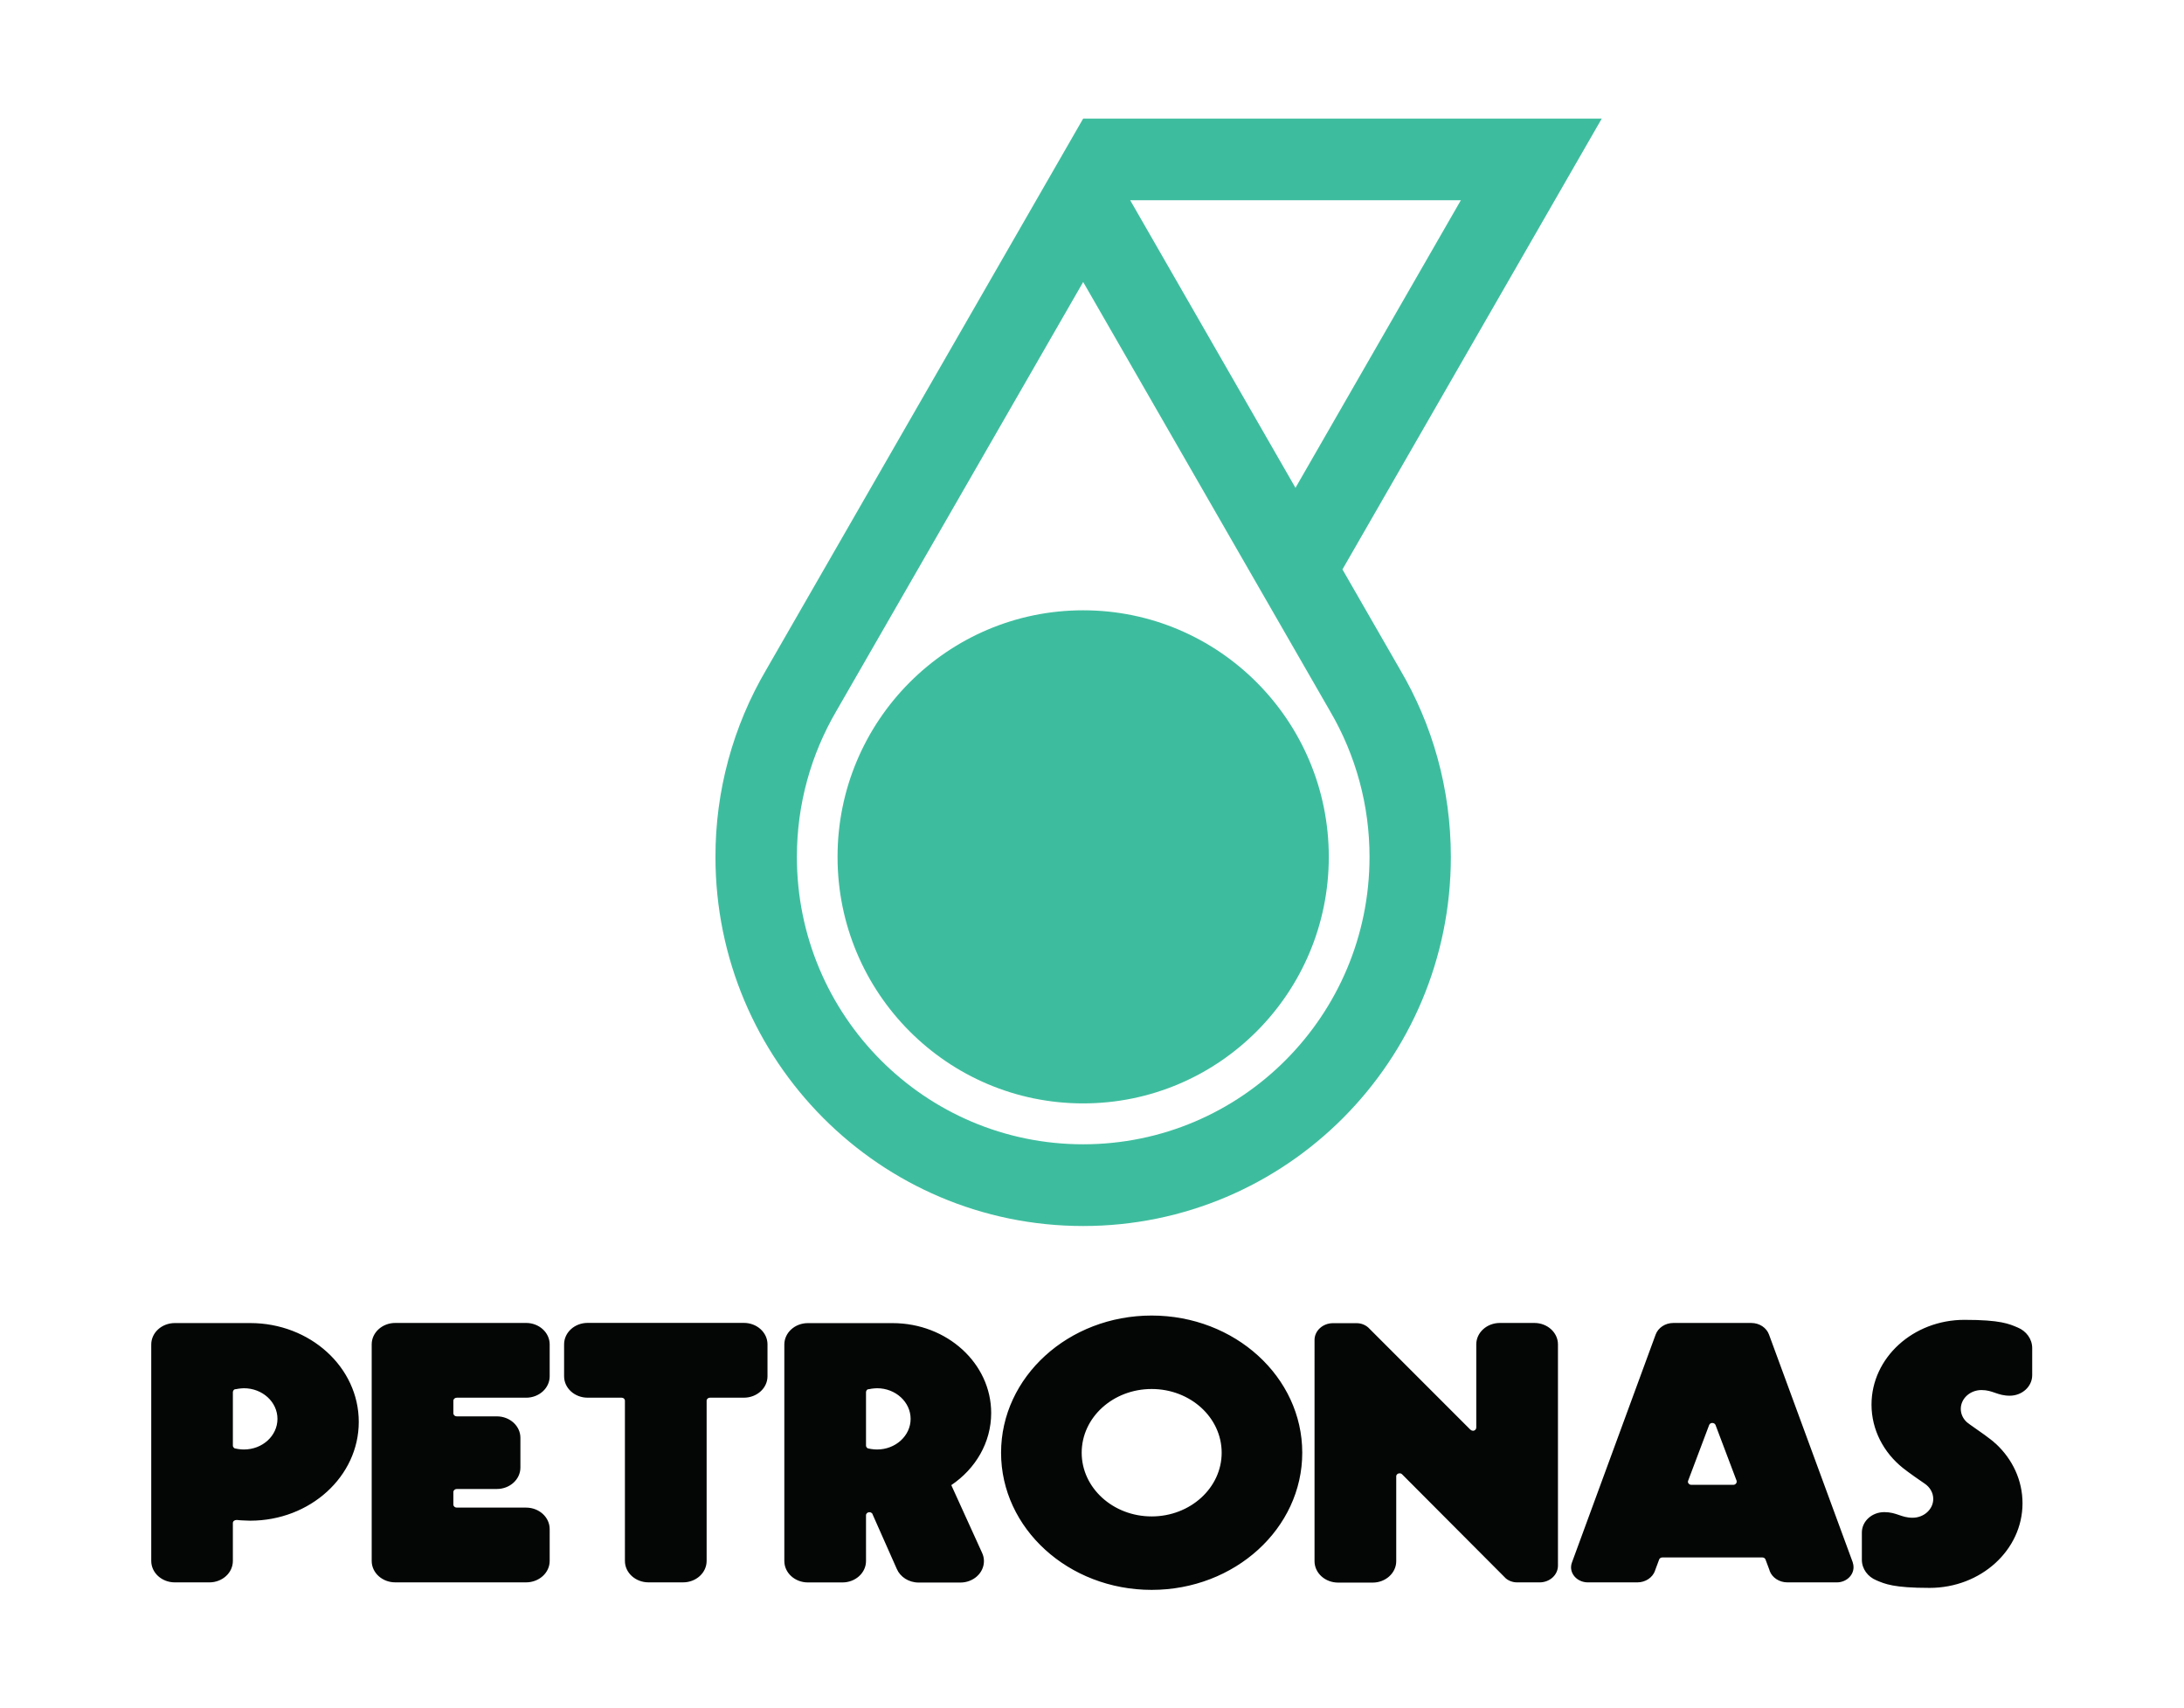 <?xml version="1.0" encoding="UTF-8" standalone="no"?>
<!-- Created with Inkscape (http://www.inkscape.org/) -->

<svg
   version="1.1"
   id="svg2"
   width="3333.333"
   height="2606.667"
   viewBox="0 0 3333.333 2606.667"
   xmlns="http://www.w3.org/2000/svg"
   xmlns:svg="http://www.w3.org/2000/svg">
  <defs
     id="defs6">
    <clipPath
       clipPathUnits="userSpaceOnUse"
       id="clipPath16">
      <path
         d="M 0,1955 H 2500 V 0 H 0 Z"
         id="path14" />
    </clipPath>
  </defs>
  <g
     id="g8"
     transform="matrix(1.333,0,0,-1.333,0,2606.667)">
    <g
       id="g10">
      <g
         id="g12"
         clip-path="url(#clipPath16)">
        <g
           id="g18"
           transform="translate(2121.344,166.557)">
          <path
             d="m 0,0 h 0.081 l -95.966,261.018 c -2.843,7.715 -10.815,13.251 -20.29,13.251 h -89.212 c -9.407,0 -17.42,-5.536 -20.276,-13.251 L -321.521,0 c -0.667,-1.703 -1.016,-3.516 -1.029,-5.346 0,-9.61 8.622,-17.393 19.302,-17.393 h 56.592 c 9.393,0 17.42,5.482 20.235,13.211 l 0.067,0.325 c 0,0 0.095,0 0.095,0.31 l 4.575,12.264 c 0.448,1.448 2.017,2.437 3.696,2.437 h 114.496 c 1.719,0 3.167,-0.975 3.641,-2.437 l 4.588,-12.264 c 0.041,0 0.041,-0.31 0.041,-0.31 l 0.068,-0.325 c 2.856,-7.716 10.896,-13.211 20.412,-13.211 h 56.496 c 10.599,0 19.153,7.783 19.153,17.393 C 0.92,-3.524 0.613,-1.715 0,0.001 m -136.681,88.968 h -48.159 c -2.179,0 -3.885,1.665 -3.885,3.573 0,0.42 0.109,0.718 0.257,1.11 l 24.026,63.698 c 0.549,1.508 2.008,2.492 3.614,2.436 1.787,0 3.235,-0.961 3.763,-2.436 l 24.08,-63.698 c 0.07,-0.366 0.106,-0.737 0.107,-1.11 0,-1.908 -1.678,-3.573 -3.803,-3.573 m 194.072,19.302 c -21.969,17.582 -35.897,43.665 -35.897,72.522 0,53.587 47.632,97.05 106.375,97.05 41.527,0 51.232,-4.644 60.95,-8.758 9.8,-3.993 16.662,-13.103 16.662,-23.579 v -31.077 c 0,-12.9 -11.545,-23.444 -25.676,-23.444 -14.212,0 -19.342,6.47 -32.35,6.47 -13.102,0 -23.741,-9.678 -23.741,-21.575 0,-5.929 2.693,-11.398 7.012,-15.281 1.069,-0.935 2.273,-1.746 3.464,-2.626 10.436,-7.229 24.351,-16.96 29.034,-21.536 0.284,-0.325 0.447,-0.351 0.676,-0.514 18.883,-17.555 30.483,-41.513 30.483,-68.11 0,-53.493 -47.577,-96.86 -106.416,-96.86 -41.378,0 -51.137,4.575 -60.856,8.663 -9.907,4.061 -16.674,13.115 -16.674,23.552 V 34.34 c 0,12.872 11.477,23.362 25.676,23.362 14.199,0 19.275,-6.43 32.35,-6.43 13.061,0 23.714,9.665 23.714,21.536 0,7.132 -3.885,13.535 -9.733,17.461 -4.141,2.828 -18.57,12.736 -25.053,18.002 m -687.682,17.433 c 0,-86.668 -77.18,-157.024 -172.441,-157.024 -95.277,0 -172.415,70.343 -172.415,157.024 0,86.762 77.138,157.066 172.415,157.066 95.261,0 172.441,-70.304 172.441,-157.066 m -172.441,72.956 c -44.247,0 -80.103,-32.566 -80.103,-72.956 0,-40.227 35.856,-72.915 80.103,-72.915 44.288,0 80.17,32.688 80.17,72.915 0,40.39 -35.882,72.956 -80.17,72.956 m 280.047,-99.959 c 0,1.922 1.665,3.438 3.844,3.438 1.138,0 2.288,-0.447 2.924,-1.204 L -398.416,-16.96 c 0.177,-0.324 0.461,-0.486 0.704,-0.758 3.384,-3.086 8.23,-5.021 13.468,-5.021 h 25.677 c 11.681,0 21.047,8.568 21.047,19.193 v 253.302 c 0,13.55 -12.114,24.526 -26.989,24.526 h -39.497 c -14.93,0 -27.044,-10.976 -27.044,-24.526 v -95.289 c 0,-1.922 -1.624,-3.601 -3.762,-3.601 -1.008,0.015 -1.973,0.406 -2.708,1.097 h -0.134 L -553.91,268.246 c -0.325,0.324 -0.461,0.527 -0.759,0.758 -3.7,3.277 -8.484,5.066 -13.427,5.021 h -27.016 c -11.614,0 -21.129,-8.635 -21.129,-19.233 V 1.57 c 0,-13.589 12.073,-24.552 27.03,-24.552 h 39.605 c 14.74,0 26.921,10.976 26.921,24.552 z m -883.146,86.505 V 1.841 c 0,-13.589 12.141,-24.553 27.03,-24.553 h 39.537 c 14.957,0 26.99,10.978 26.99,24.553 v 183.405 c 0,1.963 1.705,3.479 3.844,3.479 h 38.82 c 14.929,0 27.03,10.963 27.03,24.526 v 36.56 c 0,13.548 -12.114,24.54 -27.03,24.54 h -178.898 c -14.93,0 -26.963,-10.992 -26.963,-24.54 v -36.56 c 0,-13.563 12.033,-24.526 26.963,-24.526 h 38.927 c 2.071,0 3.736,-1.516 3.736,-3.479 M -1854.72,45.398 V 1.814 c 0,-13.589 -12.033,-24.54 -26.882,-24.54 h -39.564 c -14.93,0 -27.003,10.964 -27.003,24.54 v 247.821 c 0,13.549 12.073,24.525 27.003,24.525 h 86.315 c 68.625,0 124.296,-50.636 124.296,-113.129 0,-62.438 -55.671,-113.129 -124.296,-113.129 -3.316,0 -6.699,0.312 -9.935,0.379 -1.678,0 -3.383,0.324 -4.994,0.419 h -0.812 c -2.342,0 -4.128,-1.515 -4.128,-3.505 m 0,88.752 c 0,-1.002 0.46,-1.882 1.137,-2.558 0.367,-0.318 0.771,-0.59 1.204,-0.812 0.217,0 0.352,-0.027 0.568,0 0,0 0.109,0 0.149,-0.027 1.07,-0.325 2.058,-0.42 3.208,-0.623 2.031,-0.324 4.197,-0.514 6.335,-0.514 21.332,0 38.468,15.688 38.468,35.057 0,19.342 -17.136,35.07 -38.468,35.07 -2.138,0 -4.304,-0.325 -6.335,-0.556 -1.136,-0.31 -2.138,-0.379 -3.208,-0.554 h -0.703 c -0.393,-0.312 -0.826,-0.541 -1.205,-0.744 -0.7,-0.682 -1.108,-1.609 -1.137,-2.586 v -61.153 z m 329.236,8.852 c 0,13.562 -12.074,24.54 -26.99,24.54 h -45.845 c -2.206,0 -3.925,1.529 -3.925,3.64 v 14.213 c 0,1.95 1.705,3.506 3.925,3.506 h 79.359 c 14.848,0 26.989,10.937 26.989,24.499 v 36.545 c 0,13.563 -12.141,24.554 -26.989,24.554 h -149.797 c -14.889,0 -27.003,-10.99 -27.003,-24.554 V 1.828 c 0,-13.59 12.114,-24.54 27.003,-24.54 h 149.797 c 14.848,0 26.989,10.964 26.989,24.54 v 36.424 c 0,13.657 -12.141,24.62 -26.989,24.62 h -79.358 c -2.207,0 -3.926,1.517 -3.926,3.561 v 14.253 c 0,1.908 1.705,3.504 3.926,3.504 h 45.844 c 14.93,0 26.99,11.019 26.99,24.54 v 34.07 z m 403.18,-87.385 c -0.18,0.474 -0.485,0.89 -0.88,1.205 -0.748,0.683 -1.736,1.043 -2.748,1.001 -2.138,0 -3.844,-1.583 -3.844,-3.505 V 1.746 c 0,-13.59 -12.114,-24.54 -26.962,-24.54 h -39.605 c -14.889,0 -26.963,10.964 -26.963,24.54 v 247.82 c 0,13.549 12.074,24.527 26.963,24.527 h 96.941 c 62.358,0 112.939,-46.088 112.939,-102.897 0,-33.825 -17.921,-63.86 -45.668,-82.579 l 35.192,-77.396 c 1.421,-2.992 2.179,-6.2 2.179,-9.61 0,-13.59 -12.141,-24.54 -27.03,-24.54 h -47.645 c -11.505,0 -21.156,6.456 -25.108,15.593 l -27.734,62.534 z m -7.472,78.533 c 0,-1.002 0.46,-1.882 1.069,-2.558 0.395,-0.341 0.843,-0.616 1.327,-0.812 0,0 0.311,-0.027 0.46,0 l 0.176,-0.027 c 1.002,-0.325 2.03,-0.42 3.059,-0.623 2.098,-0.324 4.277,-0.514 6.551,-0.514 21.183,0 38.427,15.688 38.427,35.057 0,19.342 -17.231,35.07 -38.427,35.07 -2.274,0 -4.453,-0.325 -6.551,-0.556 -1.029,-0.31 -2.057,-0.379 -3.059,-0.554 h -0.636 c -0.46,-0.312 -0.921,-0.541 -1.327,-0.744 -0.649,-0.709 -1.028,-1.625 -1.069,-2.586 z"
             style="fill:#040606;fill-opacity:1;fill-rule:nonzero;stroke:none"
             id="path20" />
        </g>
        <g
           id="g22"
           transform="translate(1521.439,974.434)">
          <path
             d="m 0,0 c 0,-155.888 -125.961,-282.228 -281.226,-282.228 -155.265,0 -281.239,126.34 -281.239,282.228 0,155.887 125.961,282.322 281.239,282.322 C -125.947,282.322 0,155.874 0,0"
             style="fill:#3ebd9e;fill-opacity:1;fill-rule:nonzero;stroke:none"
             id="path24" />
        </g>
        <g
           id="g26"
           transform="translate(1537.073,1303.561)">
          <path
             d="m 0,0 296.927,516.187 h -593.786 l -362.737,-630.751 c -38.272,-65.02 -58.404,-139.116 -58.297,-214.563 0,-233.338 188.495,-422.604 421.02,-422.604 232.539,0 420.993,189.252 420.993,422.604 0,78.329 -21.156,151.704 -58.229,214.563 z m -296.859,-658.174 c -181.05,0 -327.802,147.319 -327.802,329.059 0,60.748 16.446,117.678 45.019,166.69 l 282.783,491.498 282.755,-491.498 c 29.586,-50.565 45.155,-108.105 45.1,-166.69 0.014,-181.74 -146.846,-329.059 -327.855,-329.059 M -53.776,93.421 -243.043,422.685 H 135.57 Z"
             style="fill:#3ebd9e;fill-opacity:1;fill-rule:nonzero;stroke:none"
             id="path28" />
        </g>
      </g>
    </g>
  </g>
</svg>
